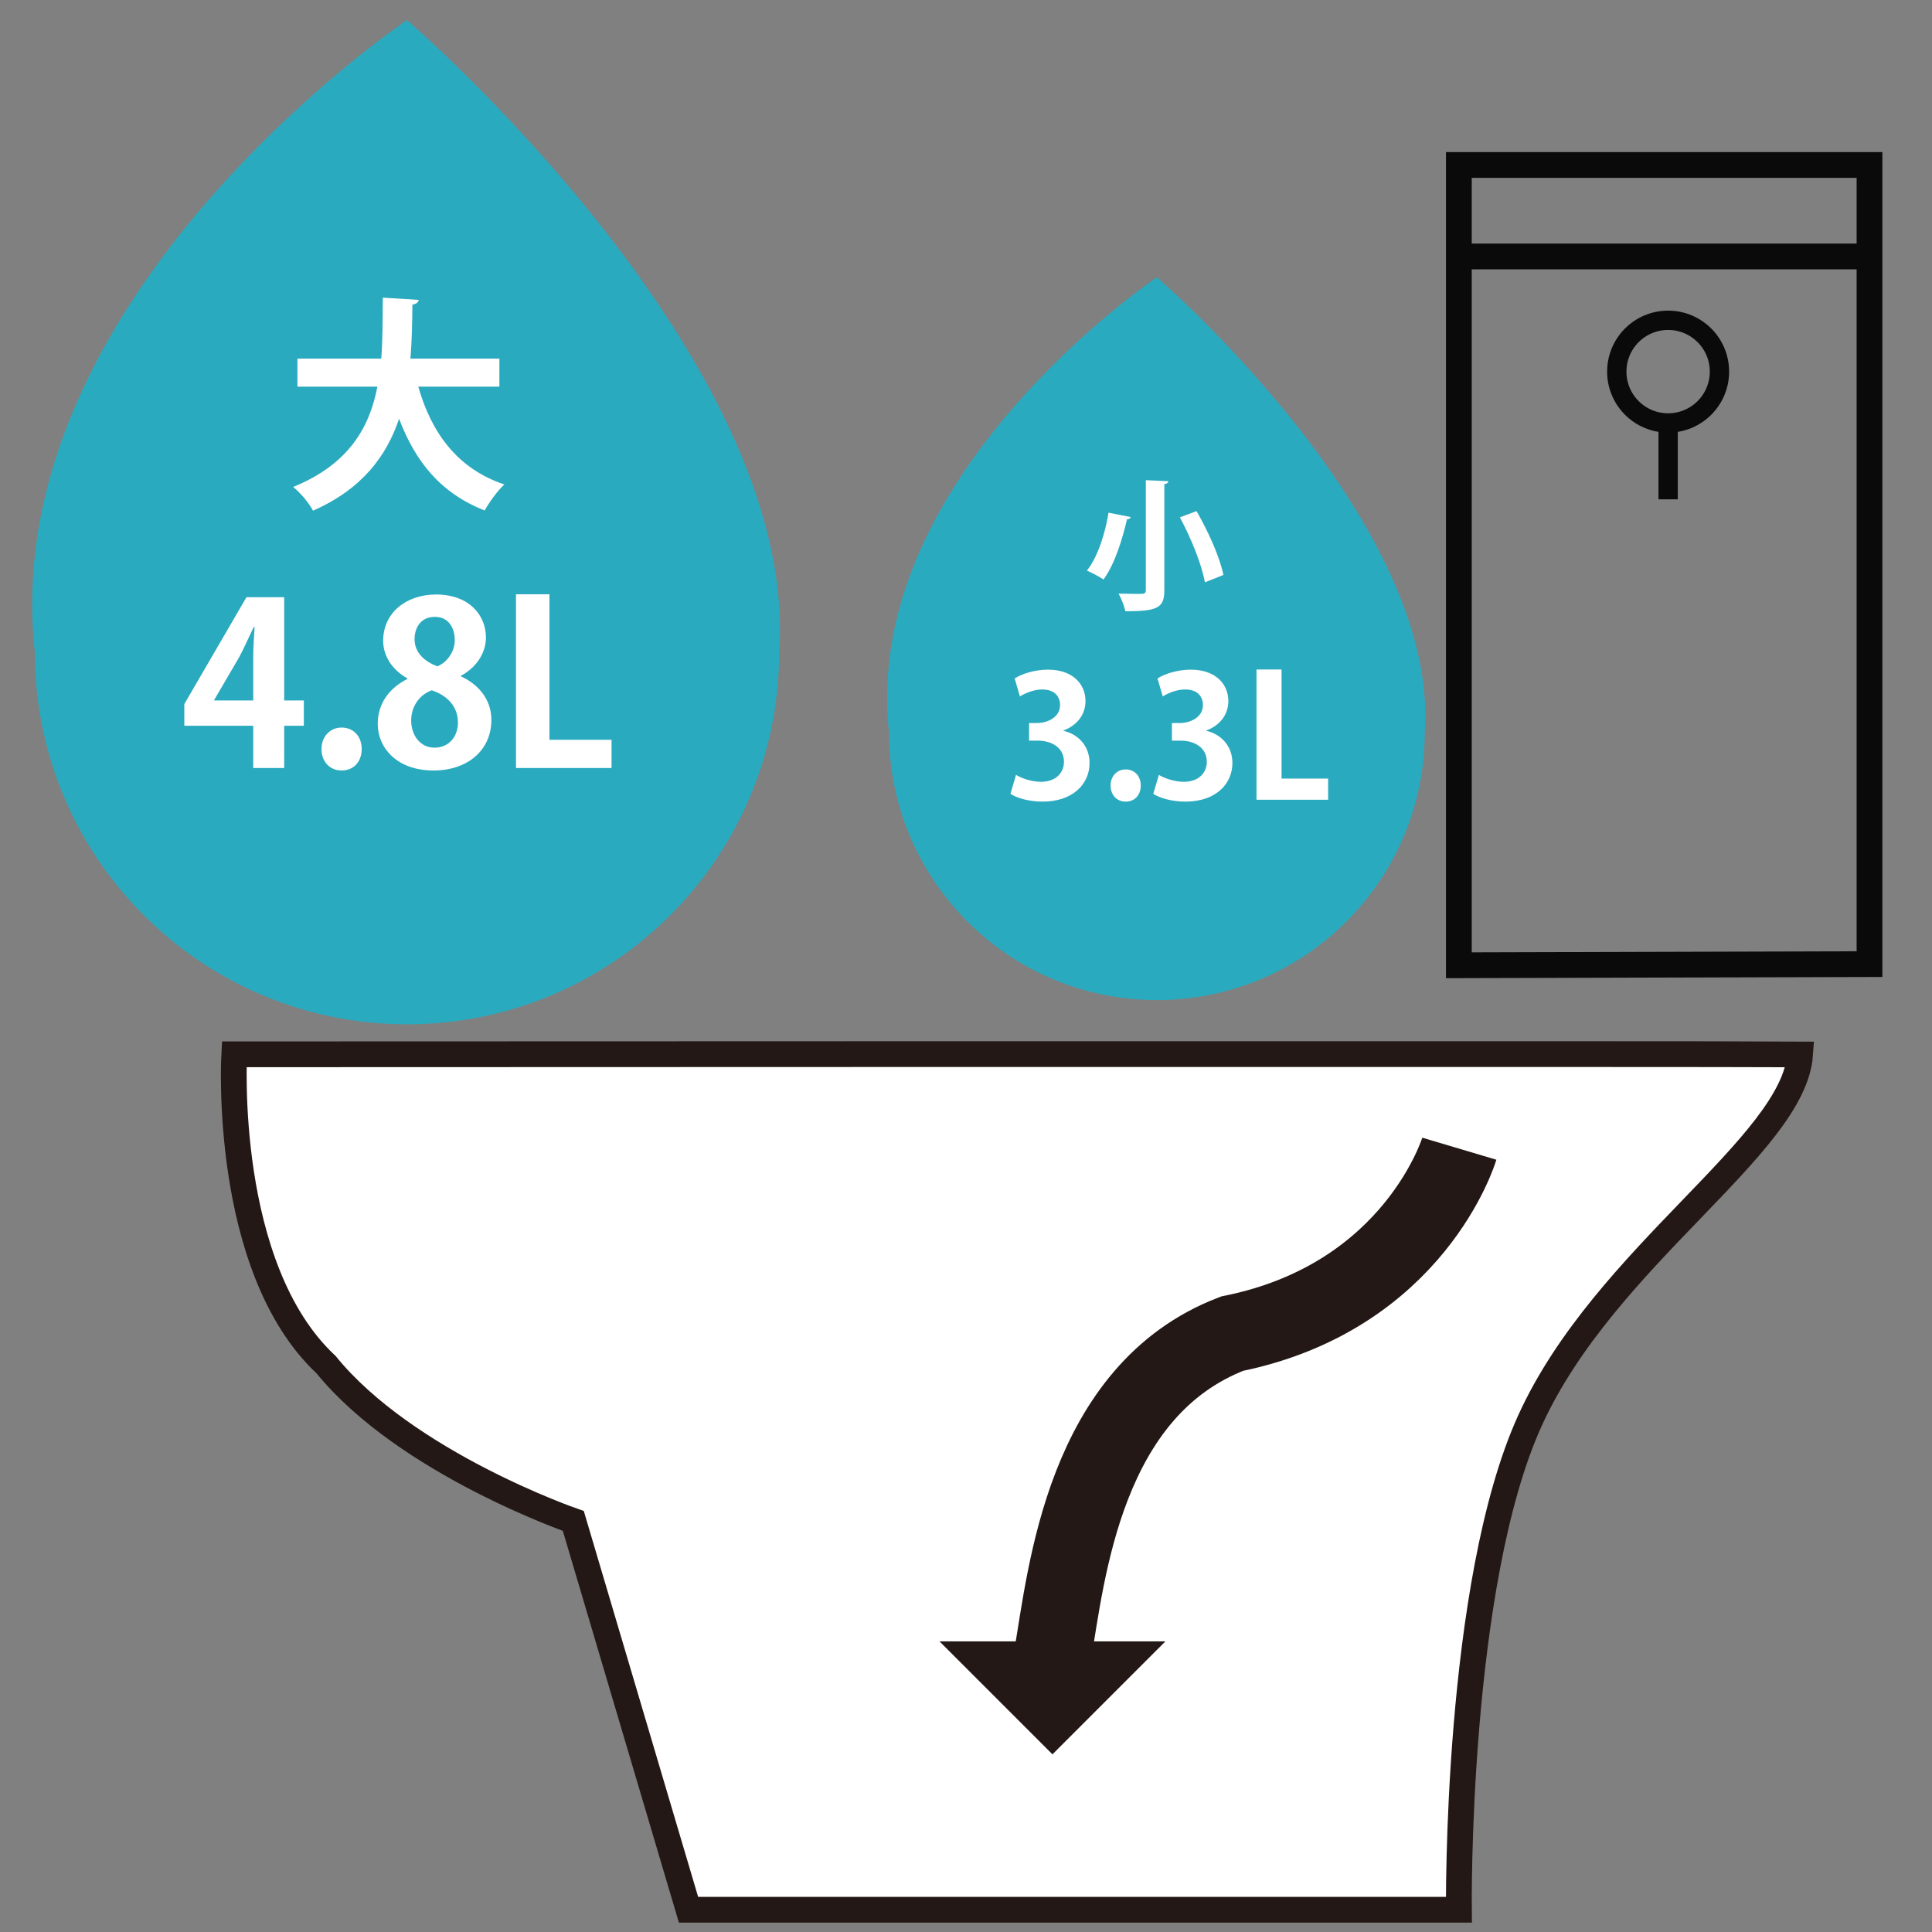 <?xml version="1.0" encoding="utf-8"?>
<!-- Generator: Adobe Illustrator 16.0.0, SVG Export Plug-In . SVG Version: 6.00 Build 0)  -->
<!DOCTYPE svg PUBLIC "-//W3C//DTD SVG 1.1//EN" "http://www.w3.org/Graphics/SVG/1.1/DTD/svg11.dtd">
<svg version="1.1" id="レイヤー_1" xmlns="http://www.w3.org/2000/svg" xmlns:xlink="http://www.w3.org/1999/xlink" x="0px"
	 y="0px" width="300px" height="300px" viewBox="0 0 300 300" enable-background="new 0 0 300 300" xml:space="preserve">
<rect x="0" y="0" width="300" height="300" fill="#808080" stroke="none"/>
<g>
	<polygon fill="none" stroke="#0A0A0A" stroke-width="4" stroke-miterlimit="10" points="226.529,149.886 226.529,25.617 
		290.296,25.617 290.296,149.707 	"/>
	<line fill="none" x1="228.98" y1="45.239" x2="292.748" y2="45.239"/>
	<line fill="none" x1="228.98" y1="45.239" x2="289.887" y2="45.239"/>
	<circle fill="none" stroke="#0A0A0A" stroke-width="3" stroke-miterlimit="10" cx="259.025" cy="57.706" r="7.971"/>
	<line fill="none" stroke="#0A0A0A" stroke-width="3" stroke-miterlimit="10" x1="259.025" y1="64.964" x2="259.025" y2="77.533"/>
	<line fill="none" stroke="#0A0A0A" stroke-width="4" stroke-miterlimit="10" x1="227.756" y1="39.822" x2="288.559" y2="39.822"/>
	<path fill="none" stroke="#231815" stroke-width="6" stroke-miterlimit="10" d="M261.736,294.079"/>
	<path fill="none" stroke="#231815" stroke-width="6" stroke-miterlimit="10" d="M261.736,9.567"/>
	<path fill="none" stroke="#231815" stroke-width="6" stroke-miterlimit="10" d="M288.886,299"/>
	<path fill="none" stroke="#231815" stroke-width="6" stroke-miterlimit="10" d="M23.939,299"/>
	<path fill="#FFFFFF" stroke="#231815" stroke-width="4" stroke-miterlimit="10" d="M36.369,163.713c0,0-1.901,33.104,14.272,48.199
		c12.447,15.316,38.382,24.258,38.382,24.258l17.889,60.373h119.623c0,0-0.559-50.532,11.066-76.021
		c11.629-25.489,40.916-42.596,41.922-56.795C269.354,163.614,36.369,163.713,36.369,163.713z"/>
	<polygon fill="#231815" points="145.887,254.873 163.427,272.412 180.966,254.873 	"/>
</g>
<path fill="none" stroke="#231815" stroke-width="12" stroke-miterlimit="10" d="M226.604,178.371c0,0-6.836,22.974-35.277,28.717
	c-22.986,8.821-25.695,37.198-27.896,50.051"/>
<path fill="#2AAABF" d="M120.984,101.264c0,31.916-25.873,57.789-57.79,57.789c-31.916,0-57.79-25.873-57.79-57.789
	c-6.058-55.299,57.79-98.146,57.79-98.146S124.229,55.569,120.984,101.264z"/>
<path fill="#2AAABF" d="M221.236,113.698c0,22.972-18.623,41.594-41.596,41.594c-22.976,0-41.598-18.622-41.598-41.594
	c-4.36-39.804,41.598-70.642,41.598-70.642S223.572,80.809,221.236,113.698z"/>
<g enable-background="new    ">
	<path fill="#FFFFFF" d="M175.578,80.287c-0.066,0.22-0.262,0.352-0.57,0.331c-0.658,2.808-1.843,6.932-3.662,9.367
		c-0.639-0.438-1.865-1.096-2.568-1.382c1.777-2.238,2.896-6.098,3.355-8.994L175.578,80.287z M177.925,74.563l3.489,0.154
		c-0.021,0.241-0.176,0.395-0.616,0.46v16.451c0,2.743-0.987,3.291-6.053,3.291c-0.154-0.769-0.638-2.018-1.054-2.743
		c1.054,0.021,2.215,0.044,2.961,0.044c1.009,0,1.271,0,1.271-0.592L177.925,74.563L177.925,74.563z M187.096,90.422
		c-0.462-2.676-2.13-6.844-3.884-10.09l2.589-0.966c1.799,3.137,3.62,7.151,4.167,9.915L187.096,90.422z"/>
</g>
<g enable-background="new    ">
	<path fill="#FFFFFF" d="M165.134,113.479c2.21,0.5,4.052,2.289,4.052,4.998c0,3.314-2.656,5.998-7.287,5.998
		c-2.104,0-3.998-0.553-4.998-1.21l0.869-2.946c0.735,0.474,2.34,1.079,3.865,1.079c2.395,0,3.578-1.473,3.578-3.104
		c0-2.236-1.947-3.288-4.077-3.288h-1.342v-2.736h1.263c1.553,0,3.551-0.868,3.551-2.789c0-1.395-0.92-2.42-2.762-2.42
		c-1.367,0-2.709,0.605-3.473,1.079l-0.814-2.788c1.025-0.684,3.051-1.368,5.183-1.368c3.813,0,5.813,2.236,5.813,4.867
		c0,2.052-1.236,3.762-3.421,4.577V113.479L165.134,113.479z"/>
	<path fill="#FFFFFF" d="M172.45,121.975c0-1.447,1-2.499,2.342-2.499c1.368,0,2.341,1,2.341,2.499c0,1.474-0.92,2.5-2.341,2.5
		S172.45,123.396,172.45,121.975z"/>
	<path fill="#FFFFFF" d="M187.315,113.479c2.211,0.5,4.051,2.289,4.051,4.998c0,3.314-2.654,5.998-7.284,5.998
		c-2.104,0-3.999-0.553-4.999-1.21l0.869-2.946c0.734,0.474,2.341,1.079,3.865,1.079c2.396,0,3.578-1.473,3.578-3.104
		c0-2.236-1.947-3.288-4.078-3.288h-1.342v-2.736h1.264c1.553,0,3.552-0.868,3.552-2.789c0-1.395-0.92-2.42-2.763-2.42
		c-1.367,0-2.711,0.605-3.474,1.079l-0.815-2.788c1.027-0.684,3.054-1.368,5.185-1.368c3.813,0,5.813,2.236,5.813,4.867
		c0,2.052-1.235,3.762-3.42,4.577v0.051H187.315z"/>
	<path fill="#FFFFFF" d="M206.233,124.185h-11.127v-20.229H199v16.941h7.233V124.185L206.233,124.185z"/>
</g>
<g enable-background="new    ">
	<path fill="#FFFFFF" d="M44.129,119.254h-4.806v-6.559h-10.7v-3.368l9.647-16.593h5.858v16.032h3.052v3.93h-3.052L44.129,119.254
		L44.129,119.254z M33.254,108.765h6.069v-6.595c0-1.543,0.105-3.228,0.21-4.806h-0.14c-0.807,1.684-1.438,3.157-2.245,4.666
		l-3.894,6.665V108.765z"/>
	<path fill="#FFFFFF" d="M49.919,116.308c0-1.929,1.333-3.333,3.122-3.333c1.824,0,3.122,1.334,3.122,3.333
		c0,1.963-1.228,3.332-3.122,3.332S49.919,118.202,49.919,116.308z"/>
	<path fill="#FFFFFF" d="M63.25,105.328c-2.456-1.368-3.753-3.578-3.753-5.823c0-4.385,3.613-7.191,8.208-7.191
		c5.262,0,7.752,3.333,7.752,6.665c0,2.14-1.193,4.49-3.894,5.964v0.07c2.596,1.193,4.736,3.473,4.736,6.771
		c0,4.735-3.719,7.858-8.979,7.858c-5.648,0-8.665-3.474-8.665-7.261c0-3.263,1.929-5.613,4.595-6.946V105.328z M71.109,112.204
		c0-2.597-1.754-4.245-4.069-5.017c-2,0.736-3.192,2.597-3.192,4.701c0,2.245,1.369,4.208,3.613,4.208
		C69.81,116.097,71.109,114.273,71.109,112.204z M64.373,99.258c0,2.035,1.473,3.438,3.543,4.209
		c1.475-0.596,2.701-2.245,2.701-4.034c0-1.824-0.877-3.648-3.087-3.648C65.25,95.787,64.373,97.576,64.373,99.258z"/>
	<path fill="#FFFFFF" d="M94.963,119.254H80.125V92.278h5.192v22.592h9.646V119.254z"/>
</g>
<g enable-background="new    ">
	<path fill="#FFFFFF" d="M77.544,60.041H64.951c2.07,7.263,6.139,12.77,13.365,15.19c-1.018,0.912-2.385,2.806-3.053,4.033
		c-6.734-2.631-10.733-7.471-13.294-14.242c-1.929,5.752-5.718,10.91-13.365,14.277c-0.631-1.193-1.895-2.736-3.087-3.684
		c8.559-3.472,11.857-9.156,13.084-15.576H46.184v-4.35h13.015c0.245-3.122,0.21-6.314,0.245-9.472l5.577,0.351
		c-0.069,0.386-0.385,0.632-0.981,0.737c-0.035,2.701-0.069,5.542-0.315,8.384h13.821L77.544,60.041L77.544,60.041z"/>
</g>
</svg>
